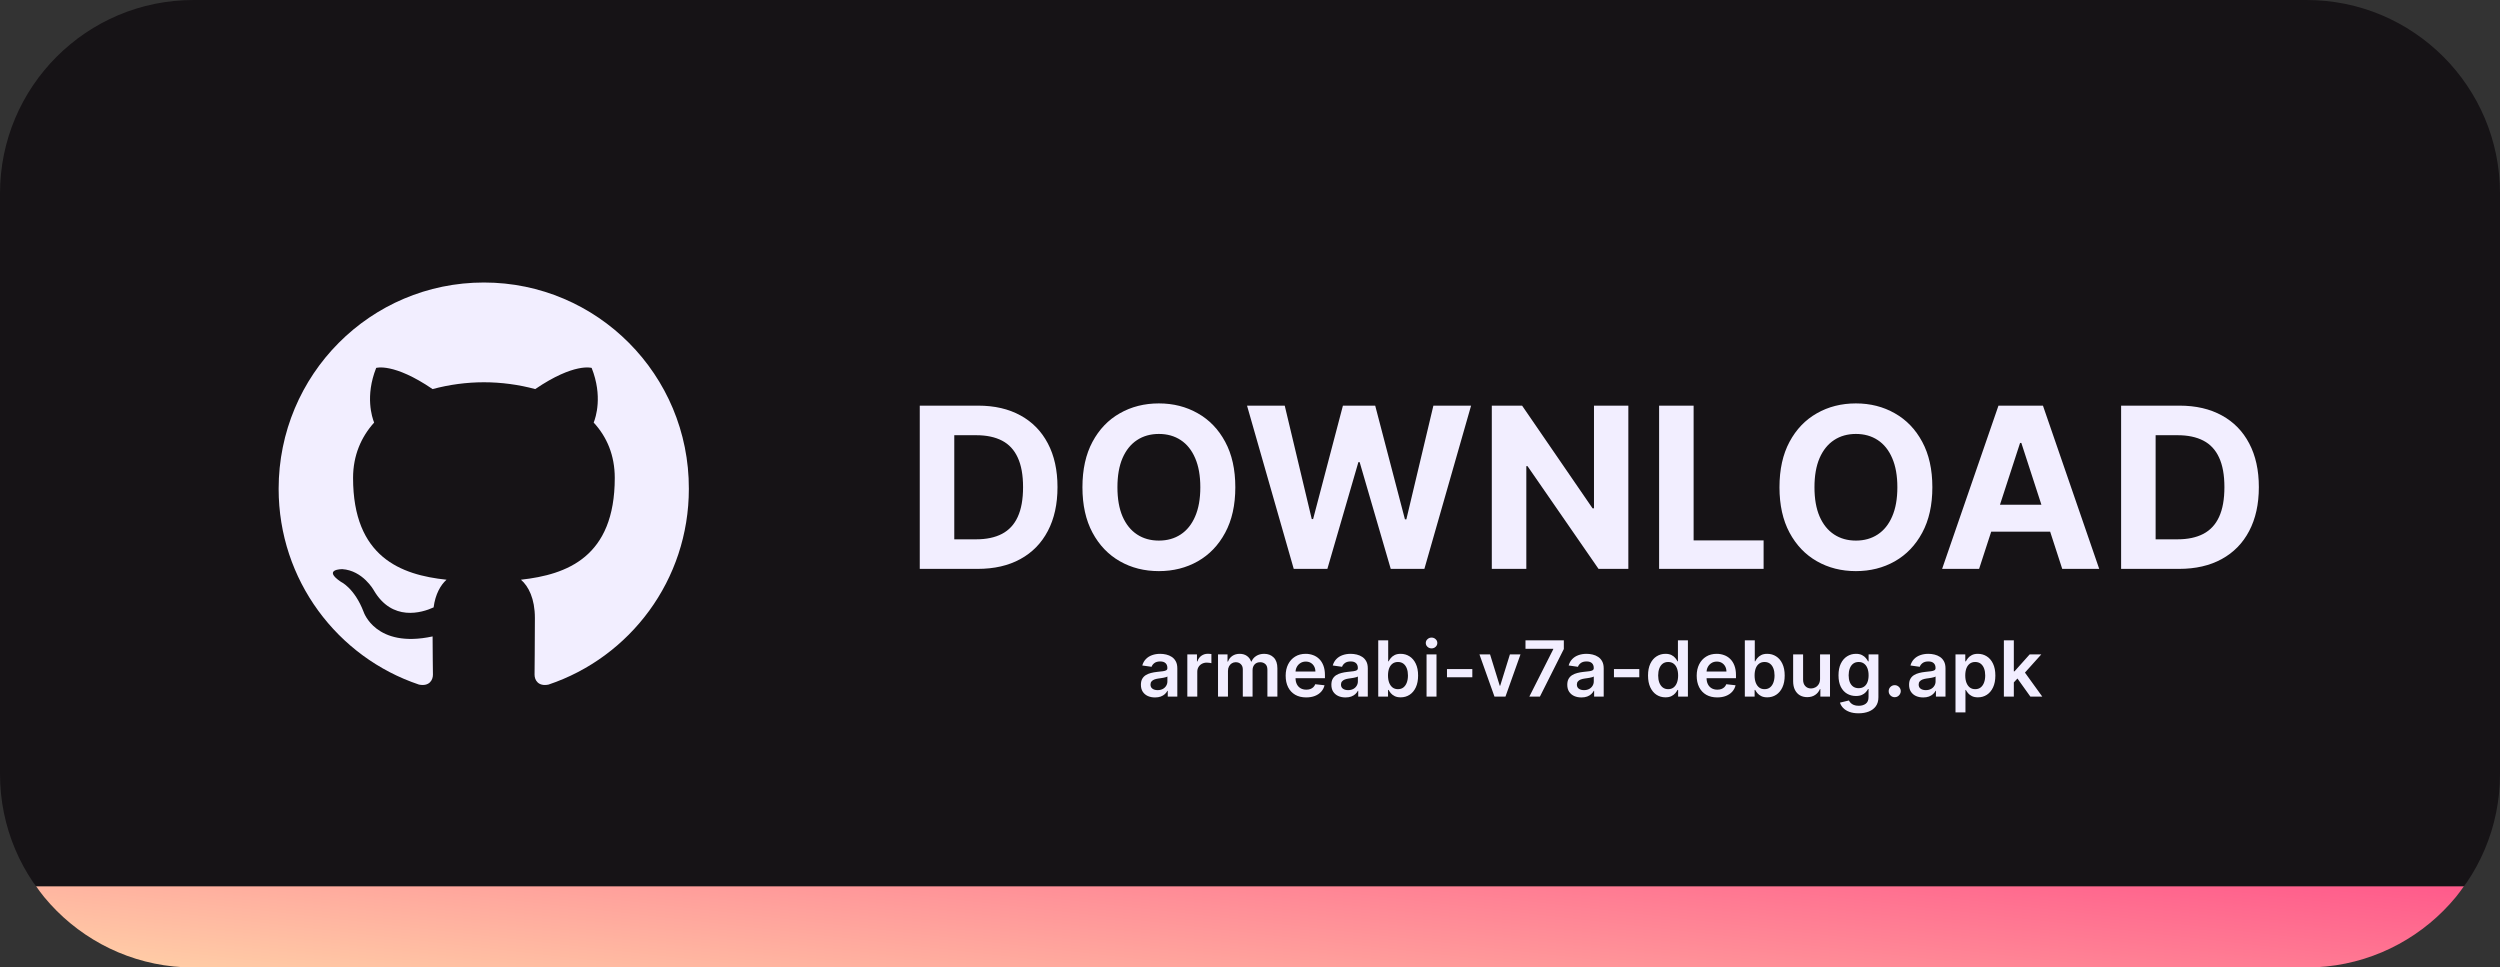 <svg width="646" height="250" viewBox="0 0 646 250" fill="none" xmlns="http://www.w3.org/2000/svg">
<rect x="0" y="0" width="646" height="250" fill="#333333" stroke="none"/>
<g clip-path="url(#clip0_10_17)">
<path d="M636.68 229H9.32C9.999 229.951 10.676 230.905 11.418 231.805C12.437 233.039 13.514 234.224 14.645 235.355C15.776 236.486 16.961 237.563 18.195 238.582C19.43 239.601 20.715 240.562 22.045 241.461C23.375 242.359 24.751 243.195 26.168 243.965C27.585 244.735 29.042 245.438 30.537 246.07C32.033 246.703 33.565 247.265 35.131 247.752C36.697 248.239 38.296 248.651 39.924 248.984C41.551 249.317 43.208 249.571 44.889 249.742C46.569 249.913 48.274 250 50 250H596C597.726 250 599.43 249.913 601.111 249.742C602.792 249.571 604.449 249.317 606.076 248.984C607.704 248.651 609.304 248.239 610.869 247.752C612.435 247.265 613.967 246.703 615.463 246.07C616.958 245.438 618.415 244.735 619.832 243.965C621.249 243.195 622.625 242.359 623.955 241.461C625.285 240.562 626.57 239.601 627.805 238.582C629.039 237.563 630.224 236.486 631.355 235.355C632.486 234.224 633.563 233.039 634.582 231.805C635.324 230.905 636.001 229.951 636.68 229Z" fill="url(#paint0_linear_10_17)"/>
<path d="M50 0C48.274 0 46.569 0.087 44.889 0.258C43.208 0.429 41.551 0.683 39.924 1.016C38.296 1.349 36.697 1.761 35.131 2.248C33.565 2.735 32.033 3.297 30.537 3.93C29.042 4.562 27.585 5.265 26.168 6.035C24.751 6.805 23.375 7.641 22.045 8.539C20.715 9.438 19.43 10.399 18.195 11.418C16.961 12.437 15.776 13.514 14.645 14.645C13.514 15.776 12.437 16.961 11.418 18.195C10.399 19.43 9.438 20.715 8.539 22.045C7.641 23.375 6.805 24.751 6.035 26.168C5.265 27.585 4.562 29.042 3.93 30.537C3.297 32.033 2.735 33.565 2.248 35.131C1.761 36.697 1.349 38.296 1.016 39.924C0.683 41.551 0.429 43.208 0.258 44.889C0.087 46.569 0 48.274 0 50V200C0 201.726 0.087 203.43 0.258 205.111C0.429 206.792 0.683 208.449 1.016 210.076C1.349 211.704 1.761 213.304 2.248 214.869C2.735 216.435 3.297 217.967 3.93 219.463C4.562 220.958 5.265 222.415 6.035 223.832C6.805 225.249 7.641 226.625 8.539 227.955C8.783 228.316 9.067 228.646 9.32 229H636.68C636.933 228.646 637.217 228.316 637.461 227.955C638.359 226.625 639.195 225.249 639.965 223.832C640.735 222.415 641.438 220.958 642.07 219.463C642.703 217.967 643.265 216.435 643.752 214.869C644.239 213.304 644.651 211.704 644.984 210.076C645.317 208.449 645.571 206.792 645.742 205.111C645.913 203.43 646 201.726 646 200V50C646 48.274 645.913 46.569 645.742 44.889C645.571 43.208 645.317 41.551 644.984 39.924C644.651 38.296 644.239 36.697 643.752 35.131C643.265 33.565 642.703 32.033 642.07 30.537C641.438 29.042 640.735 27.585 639.965 26.168C639.195 24.751 638.359 23.375 637.461 22.045C636.562 20.715 635.601 19.43 634.582 18.195C633.563 16.961 632.486 15.776 631.355 14.645C630.224 13.514 629.039 12.437 627.805 11.418C626.57 10.399 625.285 9.438 623.955 8.539C622.625 7.641 621.249 6.805 619.832 6.035C618.415 5.265 616.958 4.562 615.463 3.93C613.967 3.297 612.435 2.735 610.869 2.248C609.304 1.761 607.704 1.349 606.076 1.016C604.449 0.683 602.792 0.429 601.111 0.258C599.43 0.087 597.726 0 596 0H50Z" fill="#161316"/>
<path fill-rule="evenodd" clip-rule="evenodd" d="M125.044 73C95.712 73 72 96.833 72 126.318C72 149.887 87.193 169.838 108.27 176.899C110.905 177.43 111.87 175.752 111.87 174.34C111.87 173.104 111.783 168.867 111.783 164.452C97.028 167.631 93.955 158.097 93.955 158.097C91.584 151.917 88.07 150.329 88.07 150.329C83.241 147.063 88.422 147.063 88.422 147.063C93.779 147.416 96.59 152.536 96.59 152.536C101.332 160.656 108.972 158.362 112.046 156.949C112.485 153.506 113.891 151.123 115.384 149.799C103.615 148.563 91.233 143.973 91.233 123.493C91.233 117.667 93.34 112.9 96.677 109.193C96.151 107.869 94.306 102.395 97.205 95.069C97.205 95.069 101.684 93.656 111.782 100.541C116.106 99.374 120.565 98.781 125.044 98.776C129.523 98.776 134.088 99.394 138.304 100.541C148.404 93.656 152.883 95.069 152.883 95.069C155.782 102.395 153.936 107.869 153.409 109.193C156.835 112.9 158.855 117.667 158.855 123.493C158.855 143.973 146.472 148.474 134.616 149.799C136.549 151.476 138.216 154.654 138.216 159.686C138.216 166.836 138.129 172.574 138.129 174.339C138.129 175.752 139.096 177.43 141.73 176.9C162.807 169.837 178 149.887 178 126.318C178.087 96.833 154.288 73 125.044 73Z" fill="#F2EEFF"/>
<path d="M252.619 147H237.666V104.818H252.743C256.986 104.818 260.638 105.663 263.7 107.352C266.762 109.027 269.117 111.437 270.765 114.581C272.426 117.725 273.257 121.488 273.257 125.868C273.257 130.262 272.426 134.038 270.765 137.196C269.117 140.354 266.749 142.778 263.659 144.467C260.583 146.156 256.903 147 252.619 147ZM246.585 139.359H252.249C254.885 139.359 257.103 138.892 258.901 137.958C260.714 137.011 262.073 135.548 262.979 133.571C263.899 131.58 264.359 129.012 264.359 125.868C264.359 122.751 263.899 120.204 262.979 118.227C262.073 116.249 260.721 114.794 258.922 113.86C257.123 112.926 254.906 112.46 252.269 112.46H246.585V139.359ZM319.206 125.909C319.206 130.509 318.334 134.422 316.59 137.649C314.86 140.876 312.499 143.341 309.505 145.043C306.526 146.732 303.175 147.577 299.454 147.577C295.706 147.577 292.341 146.725 289.362 145.023C286.382 143.32 284.027 140.855 282.297 137.629C280.567 134.402 279.702 130.495 279.702 125.909C279.702 121.309 280.567 117.396 282.297 114.169C284.027 110.942 286.382 108.484 289.362 106.795C292.341 105.093 295.706 104.241 299.454 104.241C303.175 104.241 306.526 105.093 309.505 106.795C312.499 108.484 314.86 110.942 316.59 114.169C318.334 117.396 319.206 121.309 319.206 125.909ZM310.164 125.909C310.164 122.929 309.718 120.417 308.826 118.371C307.947 116.325 306.704 114.773 305.098 113.716C303.491 112.659 301.61 112.13 299.454 112.13C297.298 112.13 295.417 112.659 293.811 113.716C292.204 114.773 290.955 116.325 290.062 118.371C289.183 120.417 288.744 122.929 288.744 125.909C288.744 128.889 289.183 131.402 290.062 133.447C290.955 135.493 292.204 137.045 293.811 138.102C295.417 139.16 297.298 139.688 299.454 139.688C301.61 139.688 303.491 139.16 305.098 138.102C306.704 137.045 307.947 135.493 308.826 133.447C309.718 131.402 310.164 128.889 310.164 125.909ZM334.302 147L322.232 104.818H331.974L338.957 134.127H339.307L347.01 104.818H355.351L363.034 134.189H363.405L370.387 104.818H380.129L368.06 147H359.368L351.335 119.421H351.006L342.993 147H334.302ZM420.764 104.818V147H413.061L394.71 120.451H394.401V147H385.482V104.818H393.309L411.516 131.347H411.887V104.818H420.764ZM428.713 147V104.818H437.631V139.647H455.715V147H428.713ZM499.321 125.909C499.321 130.509 498.449 134.422 496.705 137.649C494.975 140.876 492.614 143.341 489.62 145.043C486.641 146.732 483.29 147.577 479.569 147.577C475.82 147.577 472.456 146.725 469.477 145.023C466.497 143.32 464.142 140.855 462.412 137.629C460.682 134.402 459.817 130.495 459.817 125.909C459.817 121.309 460.682 117.396 462.412 114.169C464.142 110.942 466.497 108.484 469.477 106.795C472.456 105.093 475.82 104.241 479.569 104.241C483.29 104.241 486.641 105.093 489.62 106.795C492.614 108.484 494.975 110.942 496.705 114.169C498.449 117.396 499.321 121.309 499.321 125.909ZM490.279 125.909C490.279 122.929 489.833 120.417 488.94 118.371C488.062 116.325 486.819 114.773 485.212 113.716C483.606 112.659 481.725 112.13 479.569 112.13C477.413 112.13 475.532 112.659 473.926 113.716C472.319 114.773 471.07 116.325 470.177 118.371C469.298 120.417 468.859 122.929 468.859 125.909C468.859 128.889 469.298 131.402 470.177 133.447C471.07 135.493 472.319 137.045 473.926 138.102C475.532 139.16 477.413 139.688 479.569 139.688C481.725 139.688 483.606 139.16 485.212 138.102C486.819 137.045 488.062 135.493 488.94 133.447C489.833 131.402 490.279 128.889 490.279 125.909ZM511.399 147H501.842L516.404 104.818H527.897L542.438 147H532.881L522.315 114.457H521.986L511.399 147ZM510.802 130.42H533.376V137.381H510.802V130.42ZM563.048 147H548.095V104.818H563.172C567.415 104.818 571.067 105.663 574.129 107.352C577.191 109.027 579.546 111.437 581.194 114.581C582.856 117.725 583.686 121.488 583.686 125.868C583.686 130.262 582.856 134.038 581.194 137.196C579.546 140.354 577.178 142.778 574.088 144.467C571.012 146.156 567.333 147 563.048 147ZM557.014 139.359H562.678C565.314 139.359 567.532 138.892 569.33 137.958C571.143 137.011 572.502 135.548 573.409 133.571C574.329 131.58 574.789 129.012 574.789 125.868C574.789 122.751 574.329 120.204 573.409 118.227C572.502 116.249 571.15 114.794 569.351 113.86C567.552 112.926 565.335 112.46 562.698 112.46H557.014V139.359Z" fill="#F2EEFF"/>
<path d="M298.46 180.22C297.769 180.22 297.146 180.097 296.592 179.851C296.043 179.6 295.607 179.231 295.286 178.743C294.968 178.255 294.81 177.654 294.81 176.939C294.81 176.323 294.923 175.814 295.151 175.412C295.378 175.009 295.688 174.688 296.081 174.446C296.474 174.205 296.917 174.022 297.409 173.899C297.906 173.771 298.42 173.679 298.95 173.622C299.589 173.556 300.108 173.497 300.506 173.445C300.903 173.388 301.192 173.303 301.372 173.189C301.557 173.071 301.649 172.888 301.649 172.642V172.599C301.649 172.064 301.491 171.65 301.173 171.357C300.856 171.063 300.399 170.916 299.803 170.916C299.173 170.916 298.673 171.054 298.304 171.328C297.939 171.603 297.693 171.927 297.565 172.301L295.165 171.96C295.354 171.297 295.667 170.743 296.102 170.298C296.538 169.848 297.071 169.512 297.7 169.29C298.33 169.062 299.026 168.949 299.788 168.949C300.314 168.949 300.837 169.01 301.358 169.134C301.879 169.257 302.355 169.46 302.786 169.744C303.216 170.024 303.562 170.405 303.822 170.888C304.088 171.371 304.22 171.974 304.22 172.699V180H301.749V178.501H301.663C301.507 178.804 301.287 179.089 301.003 179.354C300.723 179.614 300.371 179.825 299.945 179.986C299.523 180.142 299.028 180.22 298.46 180.22ZM299.128 178.331C299.644 178.331 300.091 178.229 300.47 178.026C300.849 177.817 301.14 177.543 301.344 177.202C301.552 176.861 301.656 176.489 301.656 176.087V174.801C301.576 174.867 301.438 174.929 301.244 174.986C301.055 175.043 300.842 175.092 300.605 175.135C300.368 175.178 300.134 175.215 299.902 175.249C299.67 175.282 299.469 175.31 299.298 175.334C298.915 175.386 298.571 175.471 298.268 175.589C297.965 175.708 297.726 175.874 297.551 176.087C297.376 176.295 297.288 176.565 297.288 176.896C297.288 177.37 297.461 177.727 297.807 177.969C298.152 178.21 298.593 178.331 299.128 178.331ZM306.805 180V169.091H309.298V170.909H309.412C309.611 170.279 309.952 169.794 310.435 169.453C310.922 169.107 311.479 168.935 312.104 168.935C312.246 168.935 312.404 168.942 312.58 168.956C312.759 168.965 312.909 168.982 313.027 169.006V171.371C312.918 171.333 312.745 171.3 312.509 171.271C312.277 171.238 312.052 171.222 311.834 171.222C311.365 171.222 310.944 171.323 310.57 171.527C310.2 171.726 309.909 172.003 309.696 172.358C309.483 172.713 309.376 173.123 309.376 173.587V180H306.805ZM314.735 180V169.091H317.192V170.945H317.32C317.548 170.32 317.924 169.832 318.45 169.482C318.975 169.126 319.603 168.949 320.332 168.949C321.07 168.949 321.693 169.129 322.2 169.489C322.711 169.844 323.071 170.329 323.279 170.945H323.393C323.634 170.339 324.041 169.856 324.614 169.496C325.192 169.131 325.876 168.949 326.667 168.949C327.671 168.949 328.49 169.266 329.124 169.901C329.759 170.535 330.076 171.461 330.076 172.678V180H327.498V173.075C327.498 172.398 327.318 171.903 326.958 171.591C326.598 171.274 326.158 171.115 325.637 171.115C325.017 171.115 324.531 171.309 324.181 171.697C323.835 172.081 323.663 172.58 323.663 173.196V180H321.141V172.969C321.141 172.405 320.971 171.955 320.63 171.619C320.294 171.283 319.853 171.115 319.309 171.115C318.94 171.115 318.603 171.21 318.3 171.399C317.997 171.584 317.756 171.847 317.576 172.188C317.396 172.524 317.306 172.917 317.306 173.366V180H314.735ZM337.514 180.213C336.42 180.213 335.475 179.986 334.68 179.531C333.889 179.072 333.281 178.423 332.855 177.585C332.429 176.742 332.216 175.75 332.216 174.609C332.216 173.487 332.429 172.502 332.855 171.655C333.286 170.803 333.887 170.14 334.659 169.666C335.431 169.188 336.337 168.949 337.379 168.949C338.051 168.949 338.686 169.058 339.282 169.276C339.884 169.489 340.414 169.82 340.873 170.27C341.337 170.72 341.702 171.293 341.967 171.989C342.232 172.68 342.365 173.504 342.365 174.46V175.249H333.423V173.516H339.9C339.895 173.023 339.789 172.585 339.581 172.202C339.372 171.813 339.081 171.508 338.707 171.286C338.338 171.063 337.907 170.952 337.414 170.952C336.889 170.952 336.427 171.08 336.029 171.335C335.632 171.586 335.322 171.918 335.099 172.33C334.881 172.737 334.77 173.184 334.765 173.672V175.185C334.765 175.819 334.881 176.364 335.113 176.818C335.345 177.268 335.67 177.614 336.086 177.855C336.503 178.092 336.991 178.21 337.549 178.21C337.923 178.21 338.262 178.158 338.565 178.054C338.868 177.945 339.131 177.786 339.353 177.578C339.576 177.37 339.744 177.112 339.858 176.804L342.258 177.074C342.107 177.708 341.818 178.262 341.392 178.736C340.97 179.205 340.431 179.569 339.772 179.83C339.114 180.085 338.361 180.213 337.514 180.213ZM347.679 180.22C346.988 180.22 346.365 180.097 345.811 179.851C345.262 179.6 344.826 179.231 344.504 178.743C344.187 178.255 344.028 177.654 344.028 176.939C344.028 176.323 344.142 175.814 344.369 175.412C344.597 175.009 344.907 174.688 345.3 174.446C345.693 174.205 346.135 174.022 346.628 173.899C347.125 173.771 347.639 173.679 348.169 173.622C348.808 173.556 349.327 173.497 349.724 173.445C350.122 173.388 350.411 173.303 350.591 173.189C350.776 173.071 350.868 172.888 350.868 172.642V172.599C350.868 172.064 350.709 171.65 350.392 171.357C350.075 171.063 349.618 170.916 349.021 170.916C348.392 170.916 347.892 171.054 347.523 171.328C347.158 171.603 346.912 171.927 346.784 172.301L344.384 171.96C344.573 171.297 344.885 170.743 345.321 170.298C345.757 169.848 346.289 169.512 346.919 169.29C347.549 169.062 348.245 168.949 349.007 168.949C349.533 168.949 350.056 169.01 350.577 169.134C351.098 169.257 351.573 169.46 352.004 169.744C352.435 170.024 352.781 170.405 353.041 170.888C353.306 171.371 353.439 171.974 353.439 172.699V180H350.967V178.501H350.882C350.726 178.804 350.506 179.089 350.222 179.354C349.942 179.614 349.589 179.825 349.163 179.986C348.742 180.142 348.247 180.22 347.679 180.22ZM348.347 178.331C348.863 178.331 349.31 178.229 349.689 178.026C350.068 177.817 350.359 177.543 350.562 177.202C350.771 176.861 350.875 176.489 350.875 176.087V174.801C350.795 174.867 350.657 174.929 350.463 174.986C350.274 175.043 350.061 175.092 349.824 175.135C349.587 175.178 349.353 175.215 349.121 175.249C348.889 175.282 348.688 175.31 348.517 175.334C348.134 175.386 347.79 175.471 347.487 175.589C347.184 175.708 346.945 175.874 346.77 176.087C346.595 176.295 346.507 176.565 346.507 176.896C346.507 177.37 346.68 177.727 347.026 177.969C347.371 178.21 347.812 178.331 348.347 178.331ZM356.138 180V165.455H358.709V170.895H358.815C358.948 170.63 359.135 170.348 359.376 170.05C359.618 169.747 359.945 169.489 360.357 169.276C360.768 169.058 361.294 168.949 361.933 168.949C362.776 168.949 363.536 169.164 364.213 169.595C364.895 170.021 365.435 170.653 365.832 171.491C366.235 172.325 366.436 173.348 366.436 174.56C366.436 175.758 366.24 176.776 365.847 177.614C365.454 178.452 364.919 179.091 364.241 179.531C363.564 179.972 362.797 180.192 361.94 180.192C361.315 180.192 360.797 180.088 360.385 179.879C359.973 179.671 359.642 179.42 359.391 179.126C359.144 178.828 358.953 178.546 358.815 178.281H358.666V180H356.138ZM358.659 174.545C358.659 175.251 358.759 175.869 358.957 176.399C359.161 176.929 359.452 177.344 359.831 177.642C360.214 177.936 360.679 178.082 361.223 178.082C361.791 178.082 362.267 177.931 362.651 177.628C363.034 177.32 363.323 176.901 363.517 176.371C363.716 175.836 363.815 175.227 363.815 174.545C363.815 173.868 363.718 173.267 363.524 172.741C363.33 172.216 363.041 171.804 362.658 171.506C362.274 171.207 361.796 171.058 361.223 171.058C360.674 171.058 360.207 171.203 359.824 171.491C359.44 171.78 359.149 172.185 358.95 172.706C358.756 173.227 358.659 173.84 358.659 174.545ZM368.622 180V169.091H371.193V180H368.622ZM369.914 167.543C369.507 167.543 369.157 167.408 368.863 167.138C368.57 166.863 368.423 166.534 368.423 166.151C368.423 165.762 368.57 165.433 368.863 165.163C369.157 164.889 369.507 164.751 369.914 164.751C370.326 164.751 370.677 164.889 370.966 165.163C371.259 165.433 371.406 165.762 371.406 166.151C371.406 166.534 371.259 166.863 370.966 167.138C370.677 167.408 370.326 167.543 369.914 167.543ZM380.449 172.884V175H373.901V172.884H380.449ZM392.897 169.091L389.012 180H386.172L382.287 169.091H385.028L387.535 177.195H387.649L390.163 169.091H392.897ZM395.181 180L401.367 167.756V167.656H394.186V165.455H404.094V167.706L397.915 180H395.181ZM408.636 180.22C407.945 180.22 407.322 180.097 406.768 179.851C406.219 179.6 405.783 179.231 405.461 178.743C405.144 178.255 404.985 177.654 404.985 176.939C404.985 176.323 405.099 175.814 405.326 175.412C405.554 175.009 405.864 174.688 406.257 174.446C406.65 174.205 407.092 174.022 407.585 173.899C408.082 173.771 408.596 173.679 409.126 173.622C409.765 173.556 410.284 173.497 410.681 173.445C411.079 173.388 411.368 173.303 411.548 173.189C411.733 173.071 411.825 172.888 411.825 172.642V172.599C411.825 172.064 411.666 171.65 411.349 171.357C411.032 171.063 410.575 170.916 409.978 170.916C409.349 170.916 408.849 171.054 408.48 171.328C408.115 171.603 407.869 171.927 407.741 172.301L405.341 171.96C405.53 171.297 405.842 170.743 406.278 170.298C406.714 169.848 407.246 169.512 407.876 169.29C408.506 169.062 409.202 168.949 409.964 168.949C410.49 168.949 411.013 169.01 411.534 169.134C412.055 169.257 412.53 169.46 412.961 169.744C413.392 170.024 413.738 170.405 413.998 170.888C414.263 171.371 414.396 171.974 414.396 172.699V180H411.924V178.501H411.839C411.683 178.804 411.463 179.089 411.179 179.354C410.899 179.614 410.547 179.825 410.12 179.986C409.699 180.142 409.204 180.22 408.636 180.22ZM409.304 178.331C409.82 178.331 410.267 178.229 410.646 178.026C411.025 177.817 411.316 177.543 411.52 177.202C411.728 176.861 411.832 176.489 411.832 176.087V174.801C411.752 174.867 411.614 174.929 411.42 174.986C411.231 175.043 411.018 175.092 410.781 175.135C410.544 175.178 410.31 175.215 410.078 175.249C409.846 175.282 409.645 175.31 409.474 175.334C409.091 175.386 408.747 175.471 408.444 175.589C408.141 175.708 407.902 175.874 407.727 176.087C407.552 176.295 407.464 176.565 407.464 176.896C407.464 177.37 407.637 177.727 407.983 177.969C408.328 178.21 408.769 178.331 409.304 178.331ZM423.593 172.884V175H417.045V172.884H423.593ZM430.346 180.192C429.489 180.192 428.722 179.972 428.045 179.531C427.368 179.091 426.833 178.452 426.44 177.614C426.047 176.776 425.85 175.758 425.85 174.56C425.85 173.348 426.049 172.325 426.447 171.491C426.849 170.653 427.391 170.021 428.073 169.595C428.755 169.164 429.515 168.949 430.353 168.949C430.992 168.949 431.518 169.058 431.93 169.276C432.342 169.489 432.668 169.747 432.91 170.05C433.151 170.348 433.338 170.63 433.471 170.895H433.577V165.455H436.156V180H433.627V178.281H433.471C433.338 178.546 433.147 178.828 432.896 179.126C432.645 179.42 432.313 179.671 431.901 179.879C431.489 180.088 430.971 180.192 430.346 180.192ZM431.063 178.082C431.608 178.082 432.072 177.936 432.455 177.642C432.839 177.344 433.13 176.929 433.329 176.399C433.528 175.869 433.627 175.251 433.627 174.545C433.627 173.84 433.528 173.227 433.329 172.706C433.135 172.185 432.846 171.78 432.462 171.491C432.084 171.203 431.617 171.058 431.063 171.058C430.49 171.058 430.012 171.207 429.629 171.506C429.245 171.804 428.956 172.216 428.762 172.741C428.568 173.267 428.471 173.868 428.471 174.545C428.471 175.227 428.568 175.836 428.762 176.371C428.961 176.901 429.252 177.32 429.636 177.628C430.024 177.931 430.5 178.082 431.063 178.082ZM443.725 180.213C442.631 180.213 441.686 179.986 440.891 179.531C440.1 179.072 439.492 178.423 439.066 177.585C438.64 176.742 438.426 175.75 438.426 174.609C438.426 173.487 438.64 172.502 439.066 171.655C439.497 170.803 440.098 170.14 440.87 169.666C441.641 169.188 442.548 168.949 443.59 168.949C444.262 168.949 444.897 169.058 445.493 169.276C446.095 169.489 446.625 169.82 447.084 170.27C447.548 170.72 447.913 171.293 448.178 171.989C448.443 172.68 448.576 173.504 448.576 174.46V175.249H439.634V173.516H446.111C446.106 173.023 446 172.585 445.792 172.202C445.583 171.813 445.292 171.508 444.918 171.286C444.549 171.063 444.118 170.952 443.625 170.952C443.1 170.952 442.638 171.08 442.24 171.335C441.843 171.586 441.533 171.918 441.31 172.33C441.092 172.737 440.981 173.184 440.976 173.672V175.185C440.976 175.819 441.092 176.364 441.324 176.818C441.556 177.268 441.881 177.614 442.297 177.855C442.714 178.092 443.202 178.21 443.76 178.21C444.134 178.21 444.473 178.158 444.776 178.054C445.079 177.945 445.342 177.786 445.564 177.578C445.787 177.37 445.955 177.112 446.069 176.804L448.469 177.074C448.318 177.708 448.029 178.262 447.603 178.736C447.181 179.205 446.641 179.569 445.983 179.83C445.325 180.085 444.572 180.213 443.725 180.213ZM450.864 180V165.455H453.435V170.895H453.542C453.674 170.63 453.862 170.348 454.103 170.05C454.344 169.747 454.671 169.489 455.083 169.276C455.495 169.058 456.021 168.949 456.66 168.949C457.503 168.949 458.263 169.164 458.94 169.595C459.621 170.021 460.161 170.653 460.559 171.491C460.961 172.325 461.163 173.348 461.163 174.56C461.163 175.758 460.966 176.776 460.573 177.614C460.18 178.452 459.645 179.091 458.968 179.531C458.291 179.972 457.524 180.192 456.667 180.192C456.042 180.192 455.523 180.088 455.112 179.879C454.7 179.671 454.368 179.42 454.117 179.126C453.871 178.828 453.679 178.546 453.542 178.281H453.393V180H450.864ZM453.386 174.545C453.386 175.251 453.485 175.869 453.684 176.399C453.888 176.929 454.179 177.344 454.558 177.642C454.941 177.936 455.405 178.082 455.95 178.082C456.518 178.082 456.994 177.931 457.377 177.628C457.761 177.32 458.049 176.901 458.244 176.371C458.442 175.836 458.542 175.227 458.542 174.545C458.542 173.868 458.445 173.267 458.251 172.741C458.057 172.216 457.768 171.804 457.384 171.506C457.001 171.207 456.522 171.058 455.95 171.058C455.4 171.058 454.934 171.203 454.55 171.491C454.167 171.78 453.876 172.185 453.677 172.706C453.483 173.227 453.386 173.84 453.386 174.545ZM470.301 175.412V169.091H472.873V180H470.38V178.061H470.266C470.02 178.672 469.615 179.171 469.051 179.56C468.493 179.948 467.804 180.142 466.985 180.142C466.27 180.142 465.638 179.983 465.088 179.666C464.544 179.344 464.118 178.878 463.81 178.267C463.502 177.652 463.348 176.908 463.348 176.037V169.091H465.919V175.639C465.919 176.33 466.109 176.88 466.488 177.287C466.866 177.694 467.364 177.898 467.979 177.898C468.358 177.898 468.725 177.805 469.08 177.621C469.435 177.436 469.726 177.161 469.953 176.797C470.185 176.428 470.301 175.966 470.301 175.412ZM480.261 184.318C479.337 184.318 478.544 184.193 477.881 183.942C477.219 183.696 476.686 183.364 476.283 182.947C475.881 182.531 475.602 182.069 475.445 181.562L477.761 181.001C477.865 181.214 478.016 181.425 478.215 181.634C478.414 181.847 478.682 182.022 479.018 182.159C479.359 182.301 479.787 182.372 480.303 182.372C481.032 182.372 481.636 182.195 482.114 181.839C482.593 181.489 482.832 180.911 482.832 180.107V178.04H482.704C482.571 178.305 482.377 178.577 482.121 178.857C481.871 179.136 481.537 179.37 481.12 179.56C480.708 179.749 480.19 179.844 479.565 179.844C478.727 179.844 477.967 179.647 477.285 179.254C476.608 178.857 476.068 178.265 475.665 177.479C475.268 176.688 475.069 175.698 475.069 174.51C475.069 173.312 475.268 172.301 475.665 171.477C476.068 170.649 476.61 170.021 477.292 169.595C477.974 169.164 478.734 168.949 479.572 168.949C480.211 168.949 480.737 169.058 481.148 169.276C481.565 169.489 481.897 169.747 482.143 170.05C482.389 170.348 482.576 170.63 482.704 170.895H482.846V169.091H485.381V180.178C485.381 181.11 485.159 181.882 484.714 182.493C484.269 183.104 483.66 183.561 482.888 183.864C482.117 184.167 481.241 184.318 480.261 184.318ZM480.282 177.827C480.826 177.827 481.29 177.694 481.674 177.429C482.058 177.164 482.349 176.783 482.548 176.286C482.746 175.788 482.846 175.192 482.846 174.496C482.846 173.809 482.746 173.208 482.548 172.692C482.353 172.176 482.065 171.776 481.681 171.491C481.302 171.203 480.836 171.058 480.282 171.058C479.709 171.058 479.231 171.207 478.847 171.506C478.464 171.804 478.175 172.214 477.981 172.734C477.787 173.25 477.69 173.838 477.69 174.496C477.69 175.163 477.787 175.748 477.981 176.25C478.18 176.747 478.471 177.135 478.854 177.415C479.243 177.689 479.719 177.827 480.282 177.827ZM489.6 180.156C489.169 180.156 488.8 180.005 488.492 179.702C488.184 179.399 488.033 179.029 488.038 178.594C488.033 178.168 488.184 177.803 488.492 177.5C488.8 177.197 489.169 177.045 489.6 177.045C490.017 177.045 490.379 177.197 490.687 177.5C490.999 177.803 491.158 178.168 491.163 178.594C491.158 178.883 491.082 179.145 490.935 179.382C490.793 179.619 490.604 179.808 490.367 179.95C490.135 180.088 489.879 180.156 489.6 180.156ZM496.956 180.22C496.265 180.22 495.642 180.097 495.088 179.851C494.539 179.6 494.104 179.231 493.782 178.743C493.464 178.255 493.306 177.654 493.306 176.939C493.306 176.323 493.419 175.814 493.647 175.412C493.874 175.009 494.184 174.688 494.577 174.446C494.97 174.205 495.413 174.022 495.905 173.899C496.402 173.771 496.916 173.679 497.446 173.622C498.086 173.556 498.604 173.497 499.002 173.445C499.4 173.388 499.688 173.303 499.868 173.189C500.053 173.071 500.145 172.888 500.145 172.642V172.599C500.145 172.064 499.987 171.65 499.669 171.357C499.352 171.063 498.895 170.916 498.299 170.916C497.669 170.916 497.169 171.054 496.8 171.328C496.435 171.603 496.189 171.927 496.061 172.301L493.661 171.96C493.85 171.297 494.163 170.743 494.598 170.298C495.034 169.848 495.567 169.512 496.196 169.29C496.826 169.062 497.522 168.949 498.284 168.949C498.81 168.949 499.333 169.01 499.854 169.134C500.375 169.257 500.851 169.46 501.282 169.744C501.712 170.024 502.058 170.405 502.319 170.888C502.584 171.371 502.716 171.974 502.716 172.699V180H500.245V178.501H500.159C500.003 178.804 499.783 179.089 499.499 179.354C499.22 179.614 498.867 179.825 498.441 179.986C498.019 180.142 497.525 180.22 496.956 180.22ZM497.624 178.331C498.14 178.331 498.587 178.229 498.966 178.026C499.345 177.817 499.636 177.543 499.84 177.202C500.048 176.861 500.152 176.489 500.152 176.087V174.801C500.072 174.867 499.935 174.929 499.74 174.986C499.551 175.043 499.338 175.092 499.101 175.135C498.864 175.178 498.63 175.215 498.398 175.249C498.166 175.282 497.965 175.31 497.794 175.334C497.411 175.386 497.068 175.471 496.765 175.589C496.462 175.708 496.222 175.874 496.047 176.087C495.872 176.295 495.784 176.565 495.784 176.896C495.784 177.37 495.957 177.727 496.303 177.969C496.649 178.21 497.089 178.331 497.624 178.331ZM505.301 184.091V169.091H507.83V170.895H507.979C508.112 170.63 508.299 170.348 508.54 170.05C508.782 169.747 509.108 169.489 509.52 169.276C509.932 169.058 510.458 168.949 511.097 168.949C511.94 168.949 512.7 169.164 513.377 169.595C514.059 170.021 514.598 170.653 514.996 171.491C515.399 172.325 515.6 173.348 515.6 174.56C515.6 175.758 515.403 176.776 515.01 177.614C514.617 178.452 514.082 179.091 513.405 179.531C512.728 179.972 511.961 180.192 511.104 180.192C510.479 180.192 509.961 180.088 509.549 179.879C509.137 179.671 508.805 179.42 508.554 179.126C508.308 178.828 508.116 178.546 507.979 178.281H507.873V184.091H505.301ZM507.823 174.545C507.823 175.251 507.922 175.869 508.121 176.399C508.325 176.929 508.616 177.344 508.995 177.642C509.378 177.936 509.842 178.082 510.387 178.082C510.955 178.082 511.431 177.931 511.814 177.628C512.198 177.32 512.487 176.901 512.681 176.371C512.88 175.836 512.979 175.227 512.979 174.545C512.979 173.868 512.882 173.267 512.688 172.741C512.494 172.216 512.205 171.804 511.821 171.506C511.438 171.207 510.96 171.058 510.387 171.058C509.837 171.058 509.371 171.203 508.988 171.491C508.604 171.78 508.313 172.185 508.114 172.706C507.92 173.227 507.823 173.84 507.823 174.545ZM520.145 176.577L520.138 173.473H520.55L524.471 169.091H527.475L522.652 174.46H522.12L520.145 176.577ZM517.801 180V165.455H520.373V180H517.801ZM524.648 180L521.097 175.036L522.83 173.224L527.723 180H524.648Z" fill="#F2EEFF"/>
</g>
<defs>
<linearGradient id="paint0_linear_10_17" x1="9.32" y1="250" x2="19.614" y2="159.112" gradientUnits="userSpaceOnUse">
<stop stop-color="#FFD1A7"/>
<stop offset="1" stop-color="#FF5A8B"/>
</linearGradient>
<clipPath id="clip0_10_17">
<rect width="646" height="250" fill="white"/>
</clipPath>
</defs>
</svg>
